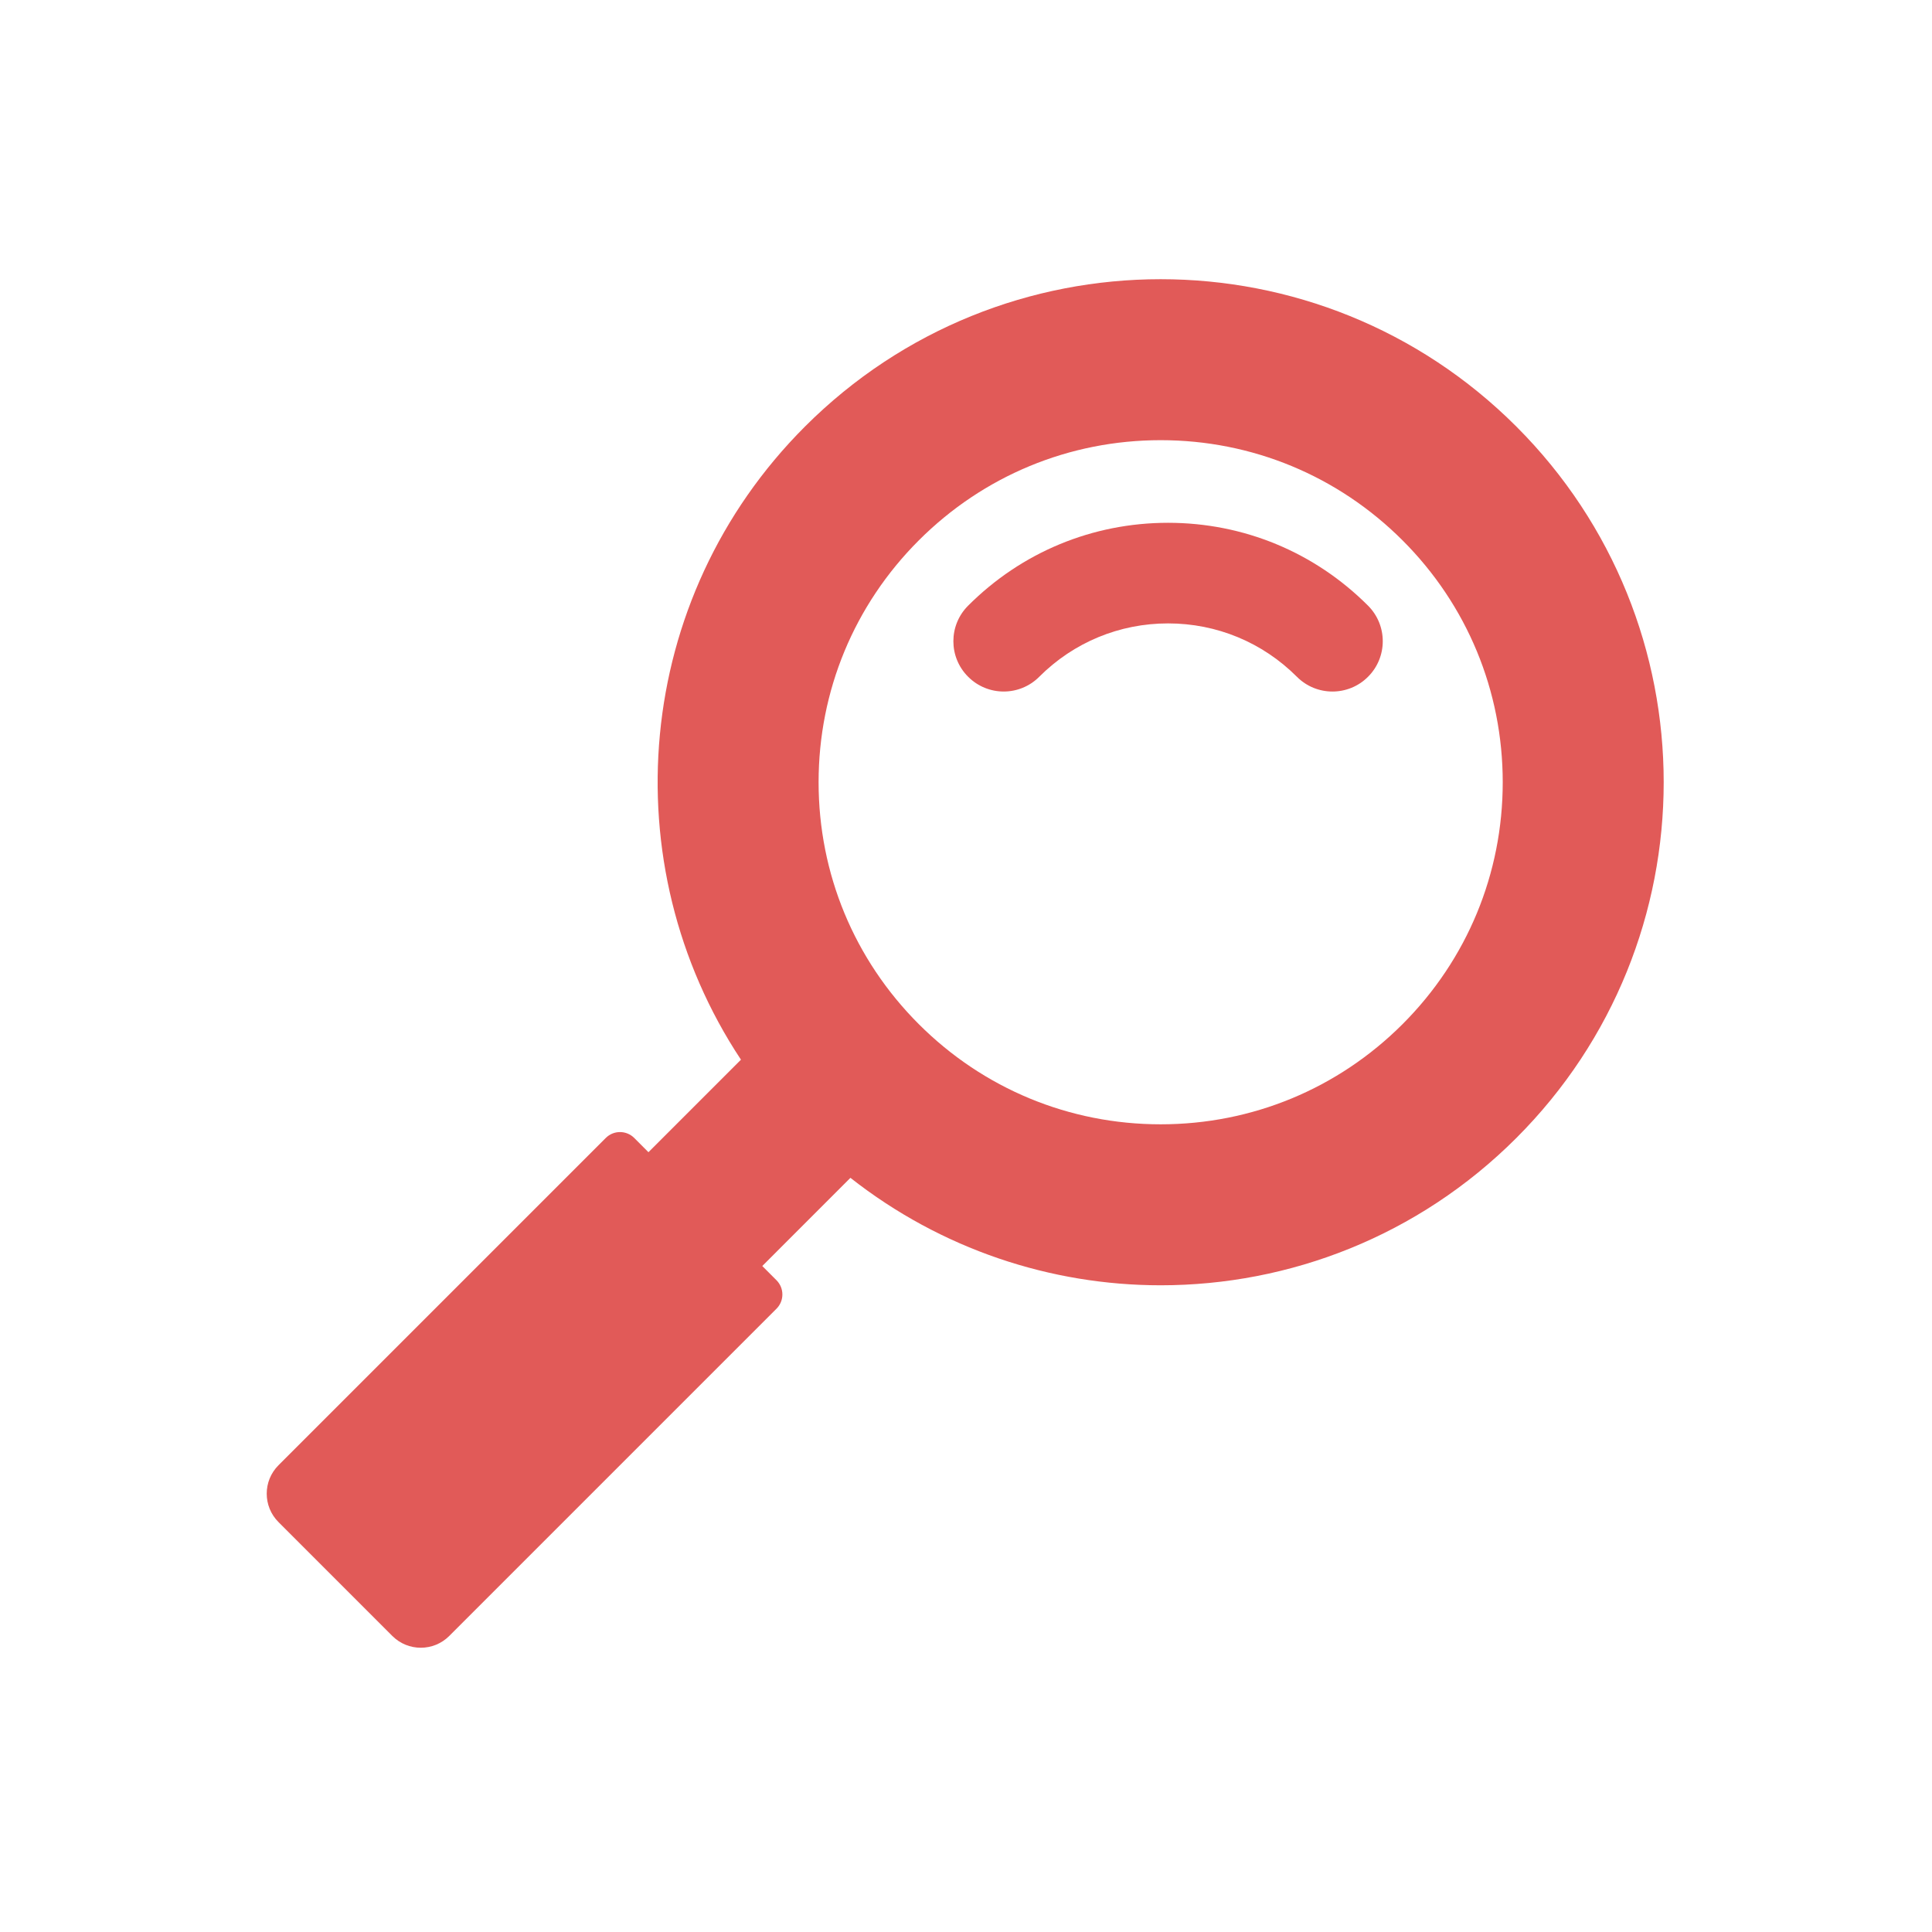 <?xml version="1.0" encoding="UTF-8" standalone="no"?>
<!DOCTYPE svg PUBLIC "-//W3C//DTD SVG 1.1//EN" "http://www.w3.org/Graphics/SVG/1.1/DTD/svg11.dtd">
<svg xmlns="http://www.w3.org/2000/svg" xmlns:xlink="http://www.w3.org/1999/xlink" xmlns:serif="http://www.serif.com/" width="1000px" height="1000px" viewBox="0 0 100 100" version="1.1" xml:space="preserve" style="fill-rule:evenodd;clip-rule:evenodd;stroke-linejoin:round;stroke-miterlimit:2;">
<style>
:root {
--color1: 225,90,88;
}
</style>
    <g transform="matrix(1,0,0,1,-99.042,-27.042)">
        <g transform="matrix(2.083,0,0,2.083,-106.167,-744.833)">
            <path d="M132.51,385.609C131.183,384.281 129.418,383.55 127.541,383.55C125.664,383.55 123.9,384.281 122.573,385.609C122.084,386.097 122.084,386.889 122.573,387.376C123.061,387.865 123.853,387.865 124.34,387.376C125.195,386.521 126.332,386.05 127.541,386.05C128.75,386.05 129.887,386.521 130.742,387.376C130.986,387.621 131.306,387.743 131.626,387.743C131.946,387.743 132.266,387.621 132.51,387.376C132.998,386.889 132.998,386.097 132.51,385.609Z" style="fill:rgb(225,90,88);fill-rule:nonzero;"/>
        </g>
        <g transform="matrix(2.083,0,0,2.083,-106.167,-744.833)">
            <path d="M136.196,381.159C133.755,378.718 130.556,377.497 127.357,377.497C124.158,377.497 120.959,378.718 118.518,381.159C114.242,385.435 113.713,392.038 116.928,396.891L114.629,399.19L114.276,398.836C114.08,398.641 113.764,398.641 113.569,398.836L105.437,406.968C105.046,407.358 105.046,407.992 105.437,408.382L108.265,411.211C108.656,411.601 109.289,411.601 109.679,411.211L117.811,403.079C118.006,402.884 118.006,402.567 117.811,402.372L117.458,402.018L119.648,399.827C121.906,401.602 124.629,402.497 127.357,402.497C130.556,402.497 133.755,401.277 136.196,398.836C141.077,393.955 141.077,386.04 136.196,381.159ZM133.368,396.008C131.762,397.613 129.628,398.497 127.357,398.497C125.087,398.497 122.952,397.613 121.347,396.008C119.741,394.402 118.857,392.268 118.857,389.997C118.857,387.727 119.741,385.592 121.347,383.987C122.952,382.382 125.087,381.497 127.357,381.497C129.628,381.497 131.762,382.382 133.368,383.987C134.973,385.592 135.857,387.727 135.857,389.997C135.857,392.268 134.973,394.402 133.368,396.008Z" style="fill:rgb(225,90,88);fill-rule:nonzero;"/>
        </g>
    </g>
</svg>
<!-- SW dynamic icon -->
